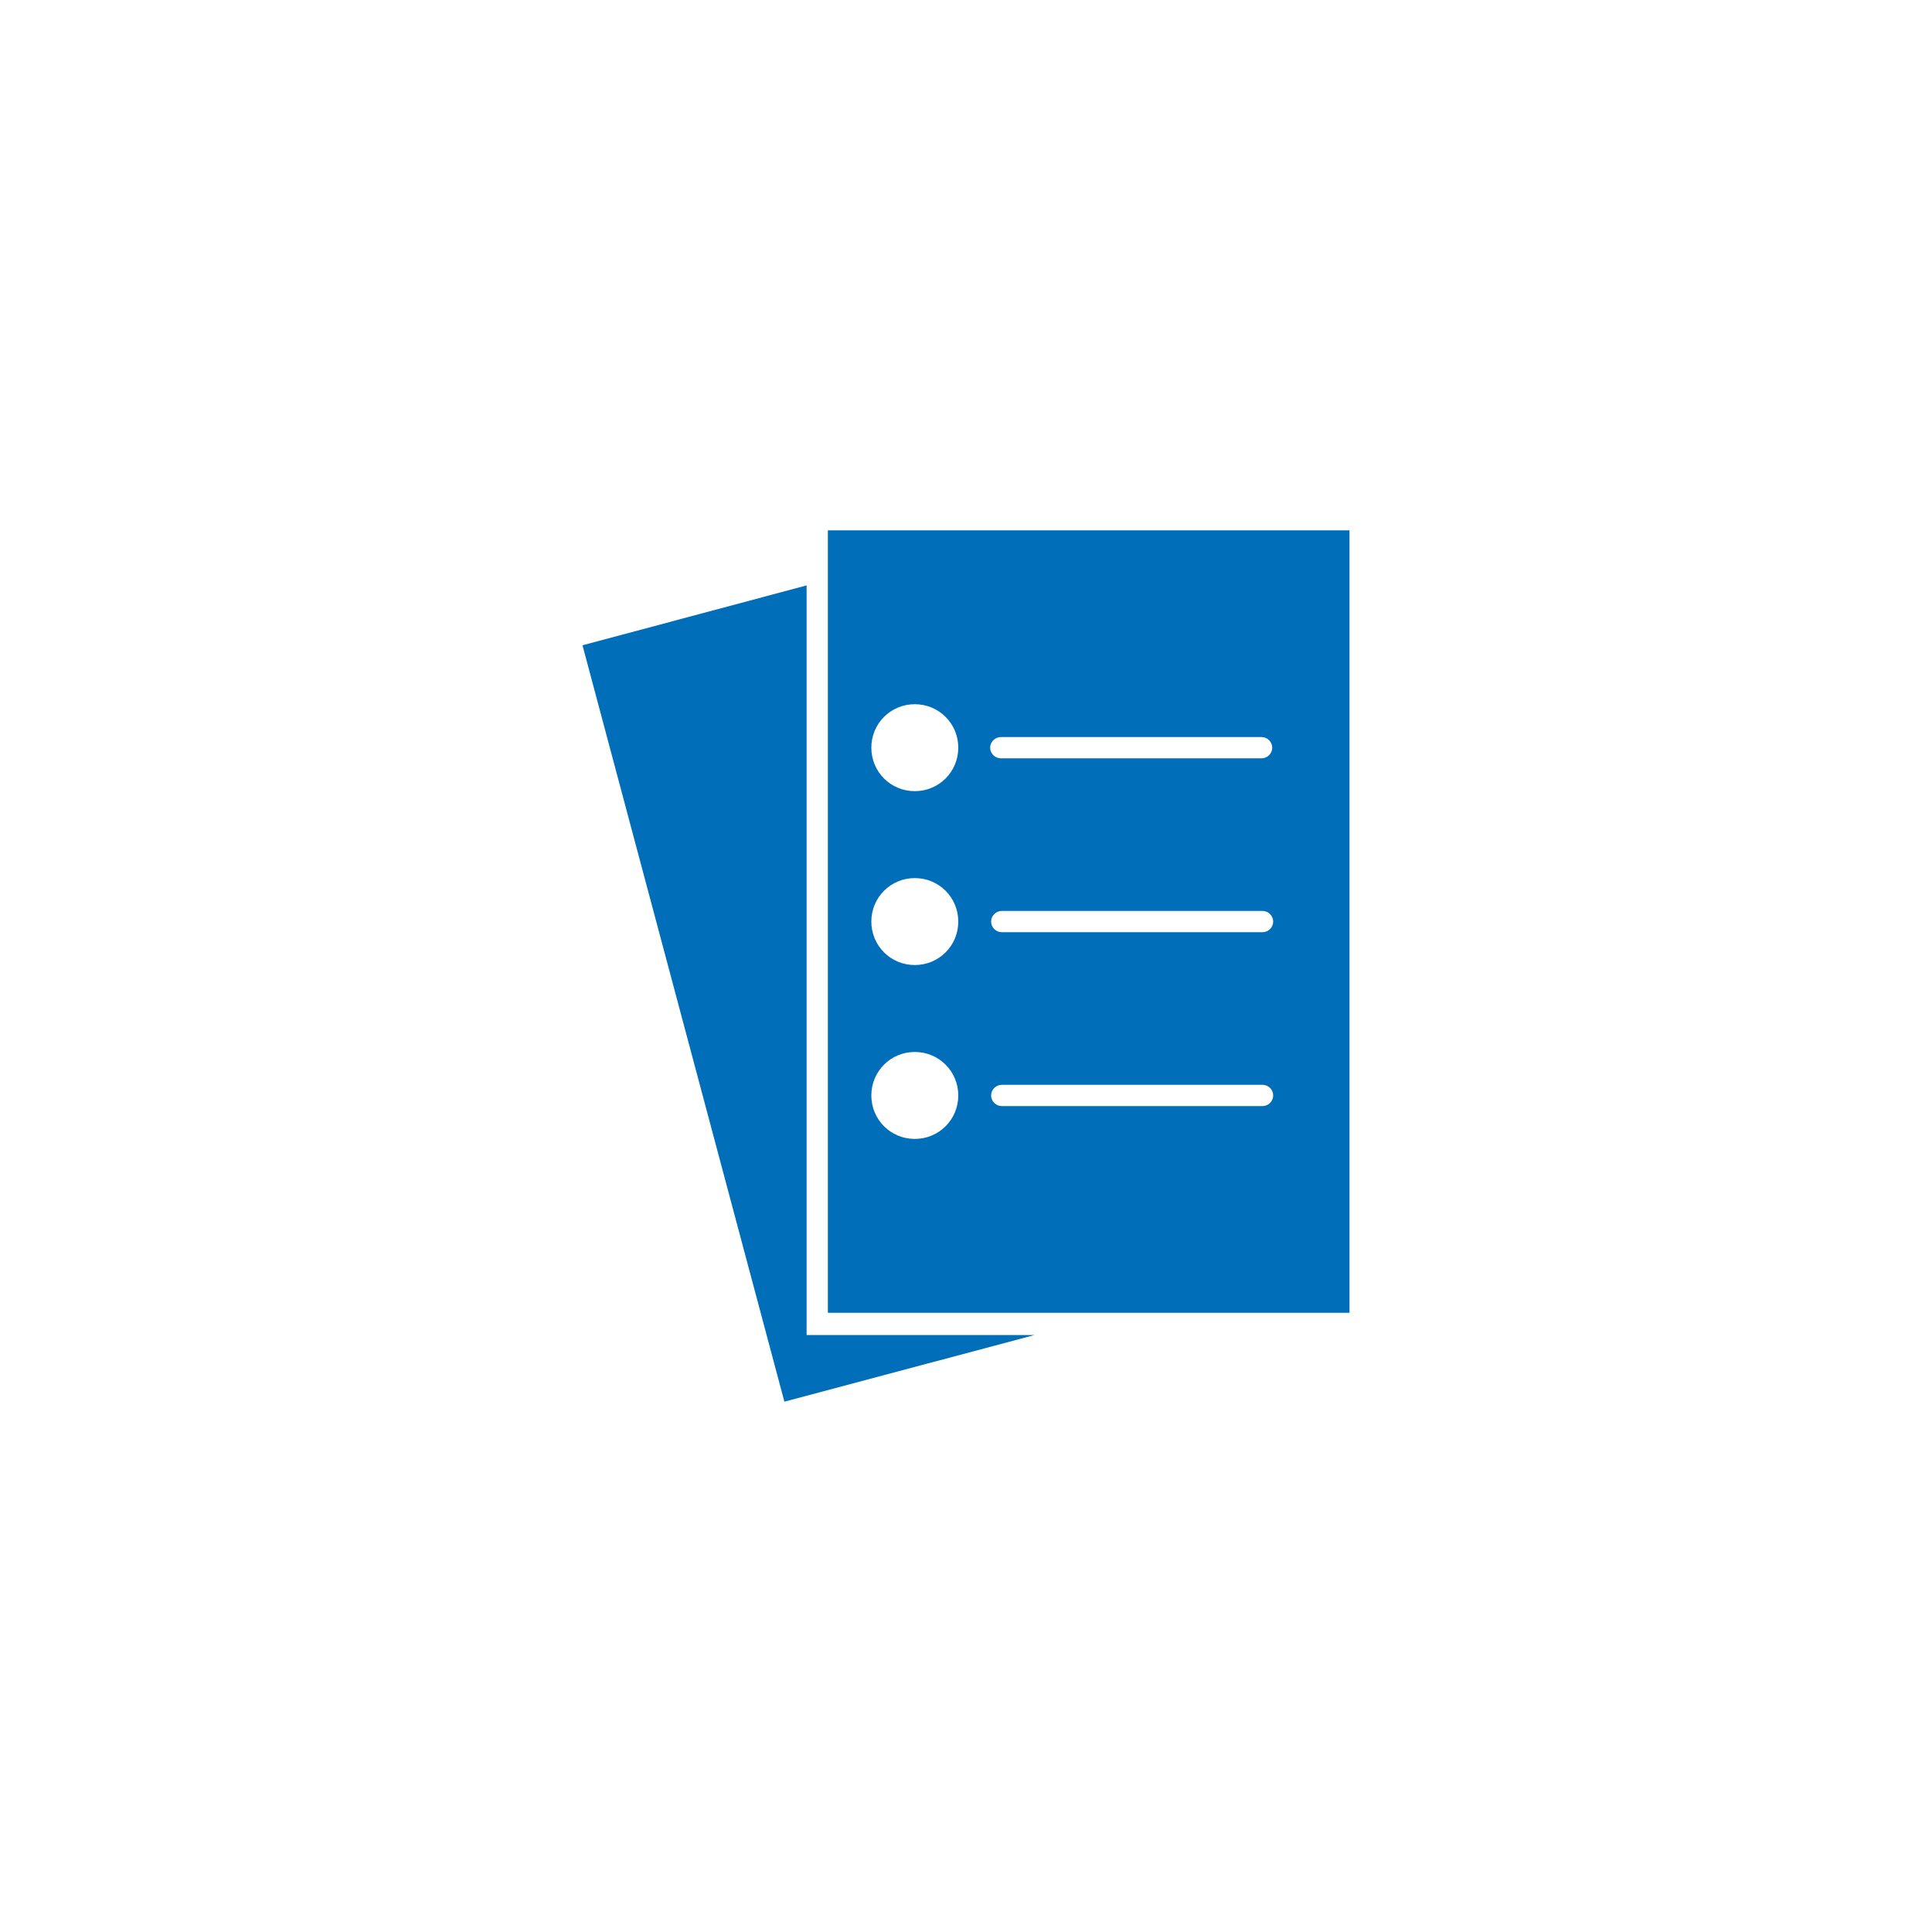 <?xml version="1.0" encoding="UTF-8"?>
<!-- Generator: Adobe Illustrator 27.8.1, SVG Export Plug-In . SVG Version: 6.00 Build 0)  -->
<svg xmlns="http://www.w3.org/2000/svg" xmlns:xlink="http://www.w3.org/1999/xlink" version="1.1" id="Layer_1" x="0px" y="0px" viewBox="0 0 200 200" style="enable-background:new 0 0 200 200;" xml:space="preserve">
<style type="text/css">
	.st0{fill:#006EB8;}
</style>
<polygon class="st0" points="83.5,138.2 83.5,135.9 83.5,60.6 60.3,66.8 81.2,145.1 107.1,138.2 85.7,138.2 "></polygon>
<path class="st0" d="M113,54.9H85.7v81h54v-81C139.7,54.9,113,54.9,113,54.9z M118.7,76.3h11.9c0.6,0,1.1,0.5,1.1,1.1  s-0.5,1.1-1.1,1.1h-27c-0.6,0-1.1-0.5-1.1-1.1s0.5-1.1,1.1-1.1C103.6,76.3,118.7,76.3,118.7,76.3z M131.8,95.4  c0,0.6-0.5,1.1-1.1,1.1h-27c-0.6,0-1.1-0.5-1.1-1.1s0.5-1.1,1.1-1.1h27C131.3,94.3,131.8,94.8,131.8,95.4z M94.7,117.9  c-2.5,0-4.5-2-4.5-4.5s2-4.5,4.5-4.5s4.5,2,4.5,4.5S97.2,117.9,94.7,117.9z M94.7,99.9c-2.5,0-4.5-2-4.5-4.5s2-4.5,4.5-4.5  s4.5,2,4.5,4.5S97.2,99.9,94.7,99.9z M94.7,81.9c-2.5,0-4.5-2-4.5-4.5s2-4.5,4.5-4.5s4.5,2,4.5,4.5S97.2,81.9,94.7,81.9z   M103.7,114.5c-0.6,0-1.1-0.5-1.1-1.1s0.5-1.1,1.1-1.1h27c0.6,0,1.1,0.5,1.1,1.1s-0.5,1.1-1.1,1.1H103.7z"></path>
</svg>
